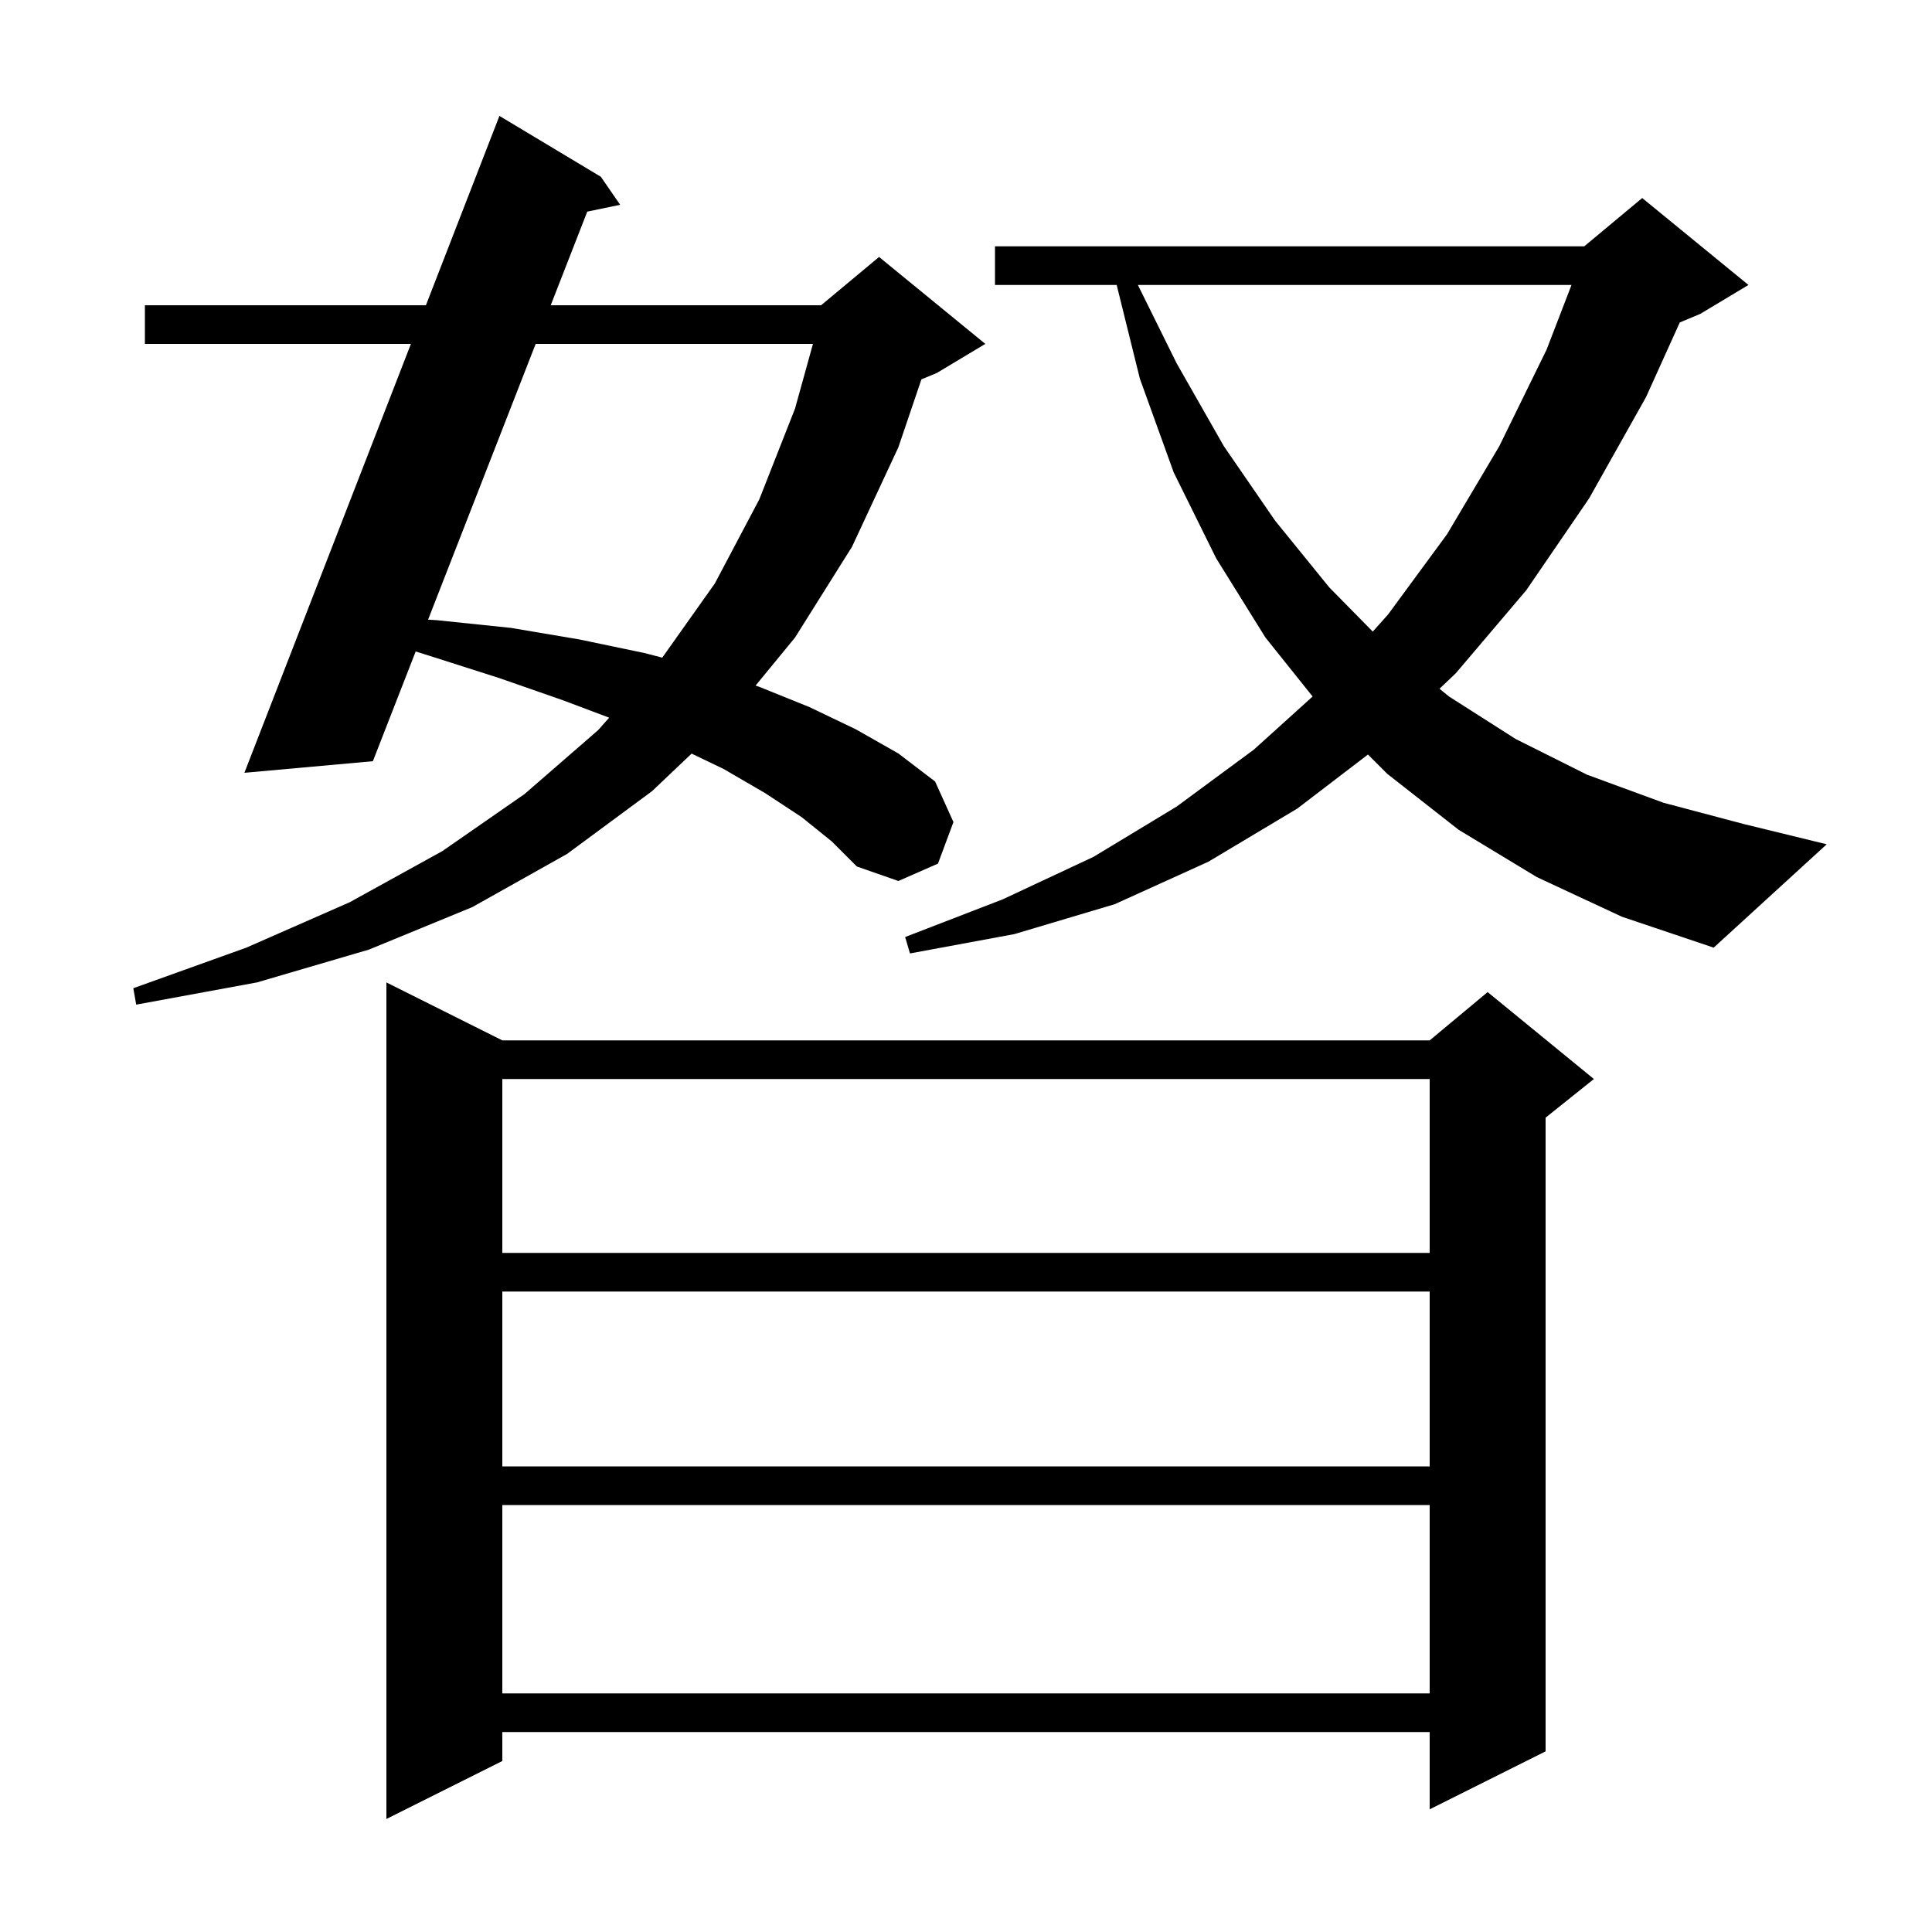 <svg xmlns="http://www.w3.org/2000/svg" xmlns:xlink="http://www.w3.org/1999/xlink" version="1.1" baseProfile="full" viewBox="0 0 200 200" width="200" height="200"><g fill="currentColor"><path d="M 52.0 107.7 L 148.0 107.7 L 154.0 102.7 L 165.0 111.7 L 160.0 115.7 L 160.0 181.3 L 148.0 187.3 L 148.0 179.3 L 52.0 179.3 L 52.0 182.3 L 40.0 188.3 L 40.0 101.7 Z M 52.0 155.8 L 52.0 175.3 L 148.0 175.3 L 148.0 155.8 Z M 52.0 133.7 L 52.0 151.8 L 148.0 151.8 L 148.0 133.7 Z M 52.0 111.7 L 52.0 129.7 L 148.0 129.7 L 148.0 111.7 Z M 83.0 84.6 L 79.2 82.1 L 74.9 79.6 L 71.594 78.013 L 67.5 81.9 L 58.7 88.4 L 48.9 93.9 L 38.2 98.3 L 26.6 101.7 L 14.1 104.0 L 13.8 102.3 L 25.5 98.1 L 36.2 93.4 L 45.8 88.1 L 54.3 82.2 L 61.9 75.6 L 63.062 74.295 L 58.3 72.5 L 51.7 70.2 L 44.5 67.9 L 43.031 67.442 L 38.6 78.8 L 25.3 80.0 L 42.538 35.6 L 15.0 35.6 L 15.0 31.6 L 44.091 31.6 L 51.7 12.0 L 62.2 18.3 L 64.2 21.2 L 60.793 21.907 L 57.012 31.6 L 85.0 31.6 L 91.0 26.6 L 102.0 35.6 L 97.0 38.6 L 95.384 39.273 L 93.0 46.3 L 88.2 56.6 L 82.3 66.0 L 78.216 70.972 L 78.6 71.1 L 83.8 73.2 L 88.6 75.5 L 93.0 78.0 L 96.8 80.9 L 98.7 85.1 L 97.1 89.4 L 93.0 91.2 L 88.7 89.7 L 86.1 87.1 Z M 159.1 90.8 L 151.0 85.9 L 143.6 80.1 L 141.61 78.11 L 134.3 83.7 L 125.1 89.2 L 115.4 93.6 L 105.0 96.7 L 94.2 98.7 L 93.7 97.0 L 103.8 93.1 L 113.2 88.7 L 121.8 83.5 L 129.8 77.6 L 135.881 72.102 L 131.0 66.0 L 125.9 57.8 L 121.5 48.9 L 118.0 39.2 L 115.598 29.5 L 103.0 29.5 L 103.0 25.5 L 164.0 25.5 L 170.0 20.5 L 181.0 29.5 L 176.0 32.5 L 173.891 33.379 L 170.4 41.1 L 164.5 51.6 L 158.0 61.1 L 150.7 69.7 L 149.015 71.3 L 150.0 72.1 L 156.9 76.5 L 164.3 80.2 L 172.2 83.1 L 180.5 85.3 L 189.1 87.4 L 177.4 98.1 L 167.9 94.9 Z M 55.452 35.6 L 44.316 64.145 L 45.2 64.2 L 52.9 65.0 L 60.0 66.2 L 66.7 67.6 L 68.557 68.079 L 74.0 60.4 L 78.6 51.7 L 82.3 42.3 L 84.157 35.6 Z M 117.793 29.5 L 121.8 37.6 L 126.7 46.2 L 132.0 53.9 L 137.6 60.8 L 142.109 65.384 L 143.7 63.6 L 149.8 55.3 L 155.2 46.2 L 160.1 36.2 L 162.682 29.5 Z "/></g></svg>